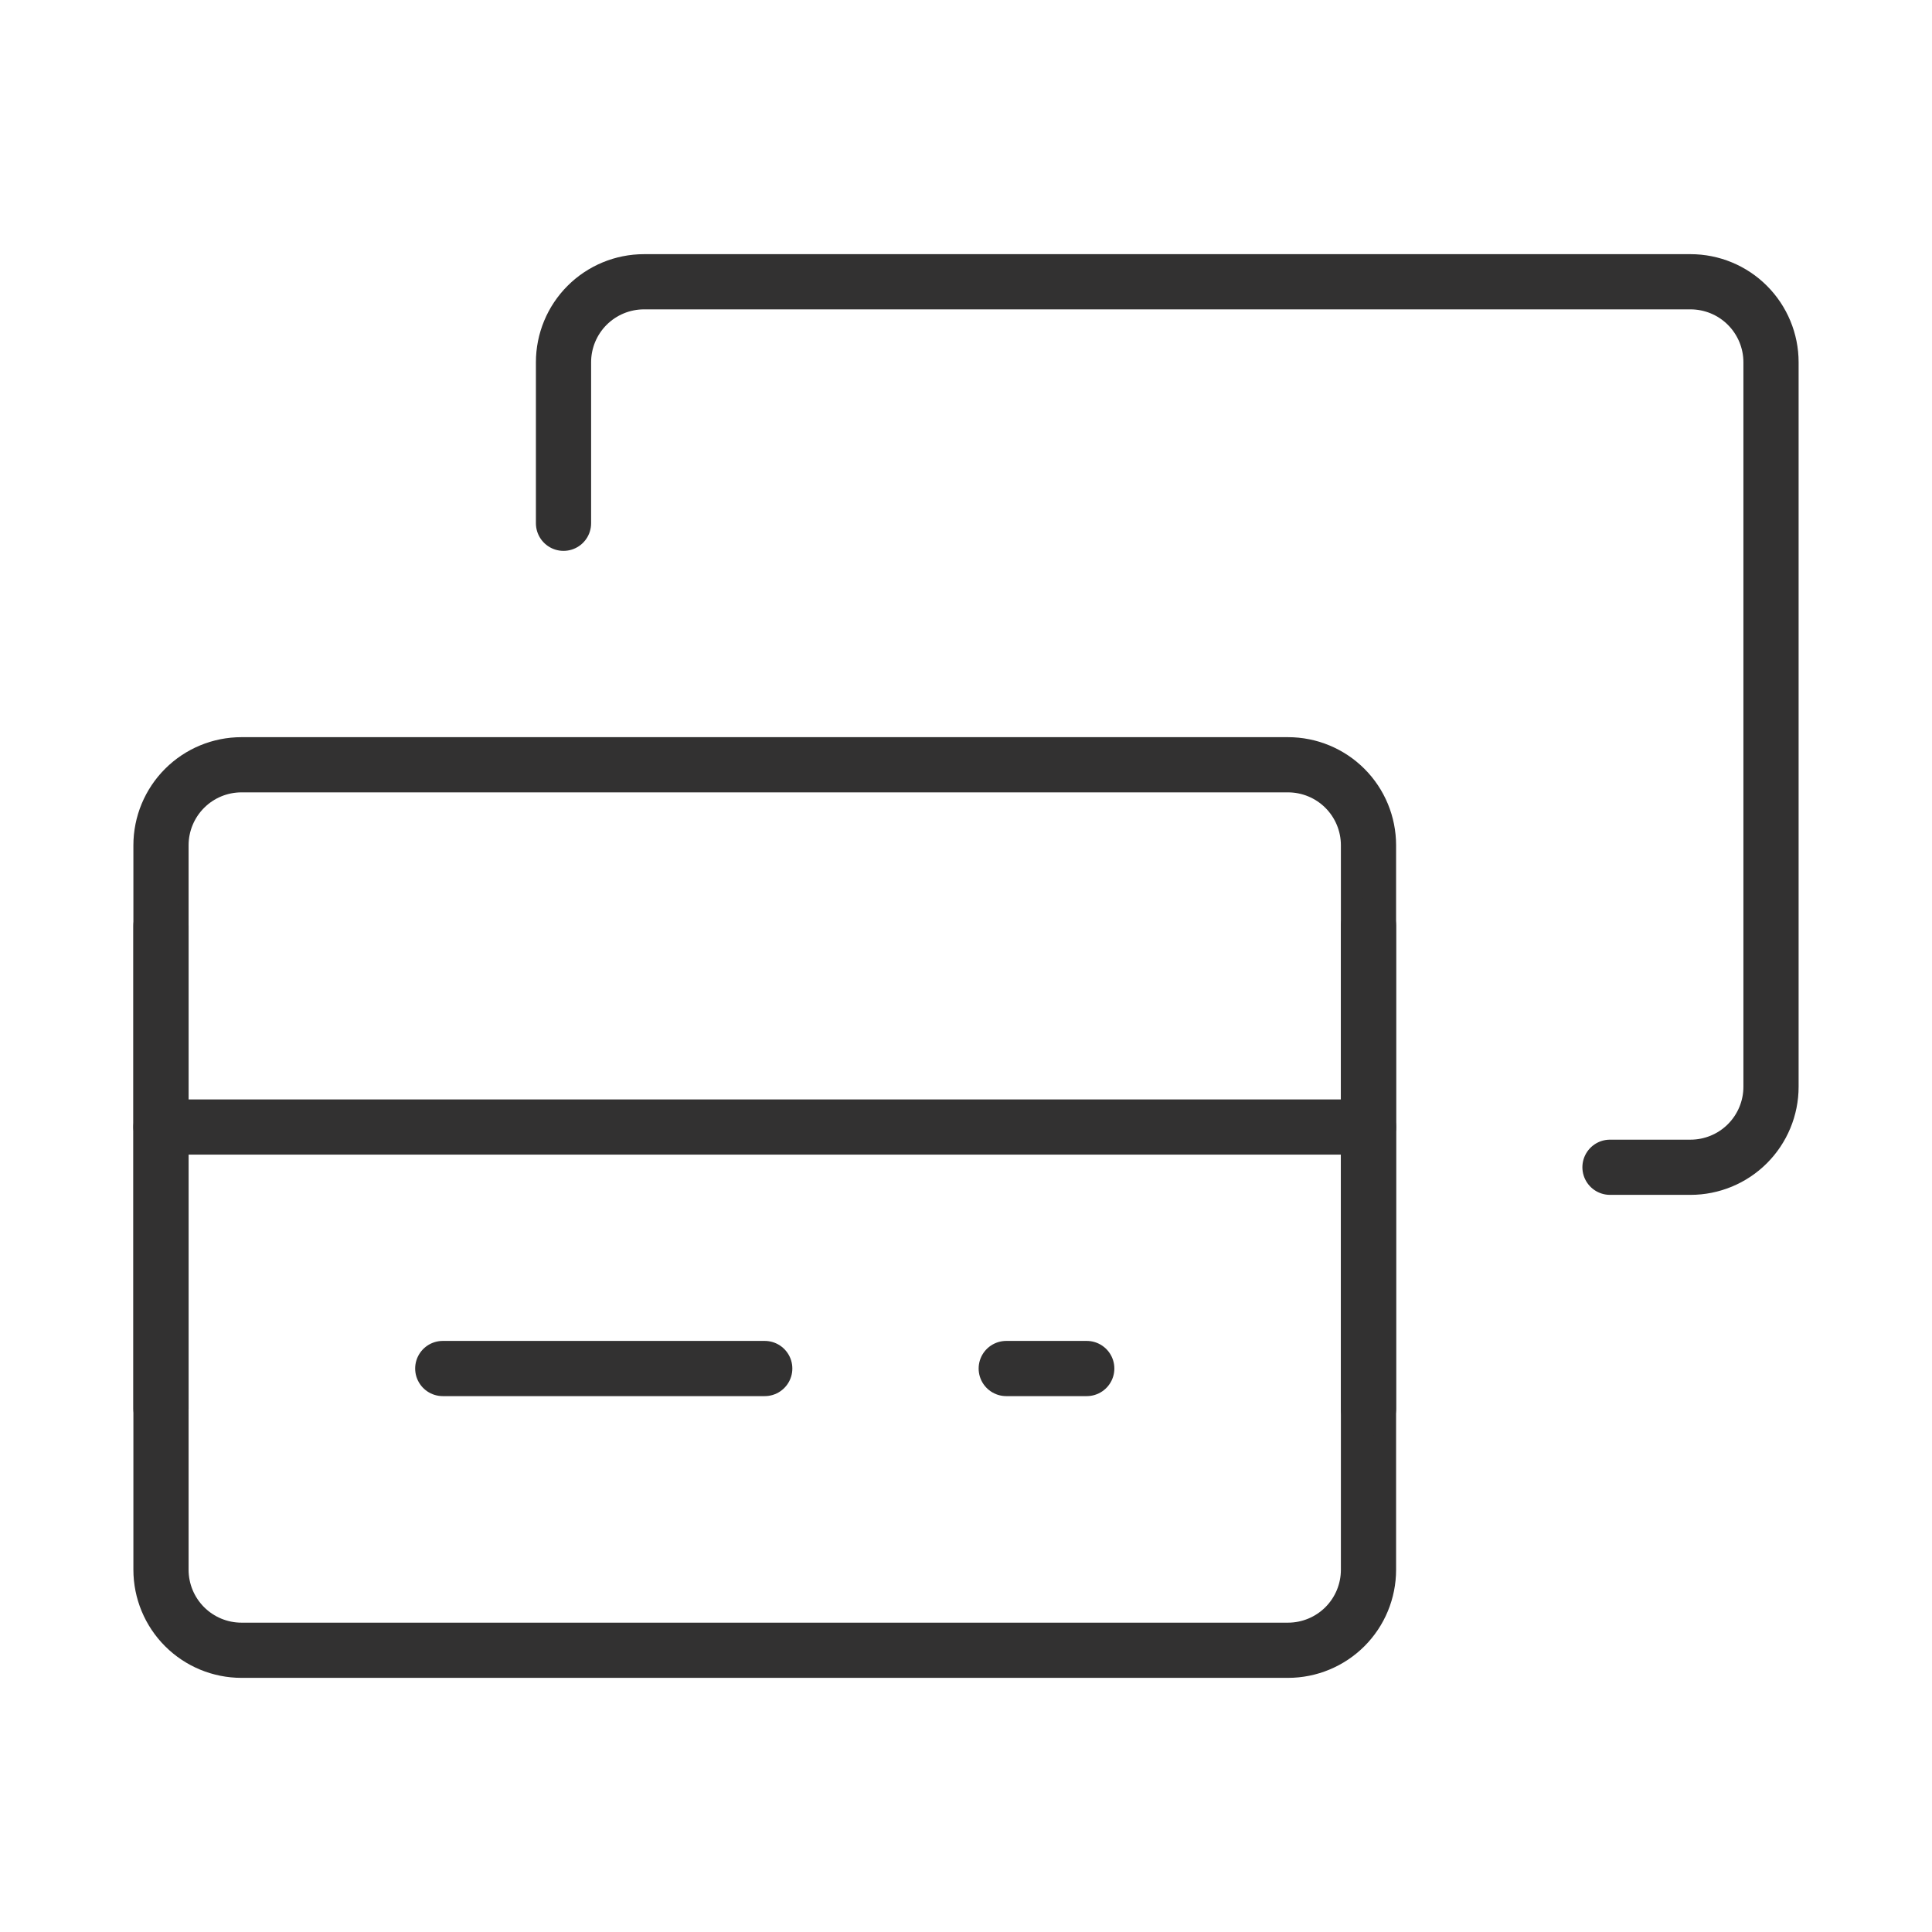 <svg width="70" height="70" viewBox="0 0 70 70" fill="none" xmlns="http://www.w3.org/2000/svg">
<path d="M20.417 18.959V13.125C20.417 12.352 20.724 11.61 21.271 11.063C21.818 10.516 22.56 10.209 23.333 10.209H61.25C62.024 10.209 62.766 10.516 63.312 11.063C63.859 11.61 64.167 12.352 64.167 13.125V39.375C64.167 40.149 63.859 40.891 63.312 41.438C62.766 41.984 62.024 42.292 61.25 42.292H58.333" stroke="#323131" stroke-width="2" stroke-linecap="round" stroke-linejoin="round"/>
<path d="M46.667 27.709H8.75C7.976 27.709 7.234 28.016 6.688 28.563C6.141 29.11 5.833 29.852 5.833 30.625V56.875C5.833 57.649 6.141 58.391 6.688 58.938C7.234 59.484 7.976 59.792 8.75 59.792H46.667C47.44 59.792 48.182 59.484 48.729 58.938C49.276 58.391 49.583 57.649 49.583 56.875V30.625C49.583 29.852 49.276 29.11 48.729 28.563C48.182 28.016 47.44 27.709 46.667 27.709Z" stroke="#323131" stroke-width="2" stroke-linecap="round" stroke-linejoin="round"/>
<path d="M5.833 40.834H49.583" stroke="#323131" stroke-width="2" stroke-linecap="round" stroke-linejoin="round"/>
<path d="M49.583 33.541V51.041" stroke="#323131" stroke-width="2" stroke-linecap="round" stroke-linejoin="round"/>
<path d="M5.833 33.541V51.041" stroke="#323131" stroke-width="2" stroke-linecap="round" stroke-linejoin="round"/>
<path d="M16.042 49.584H27.708" stroke="#323131" stroke-width="2" stroke-linecap="round" stroke-linejoin="round"/>
<path d="M36.458 49.584H39.375" stroke="#323131" stroke-width="2" stroke-linecap="round" stroke-linejoin="round"/>
</svg>
